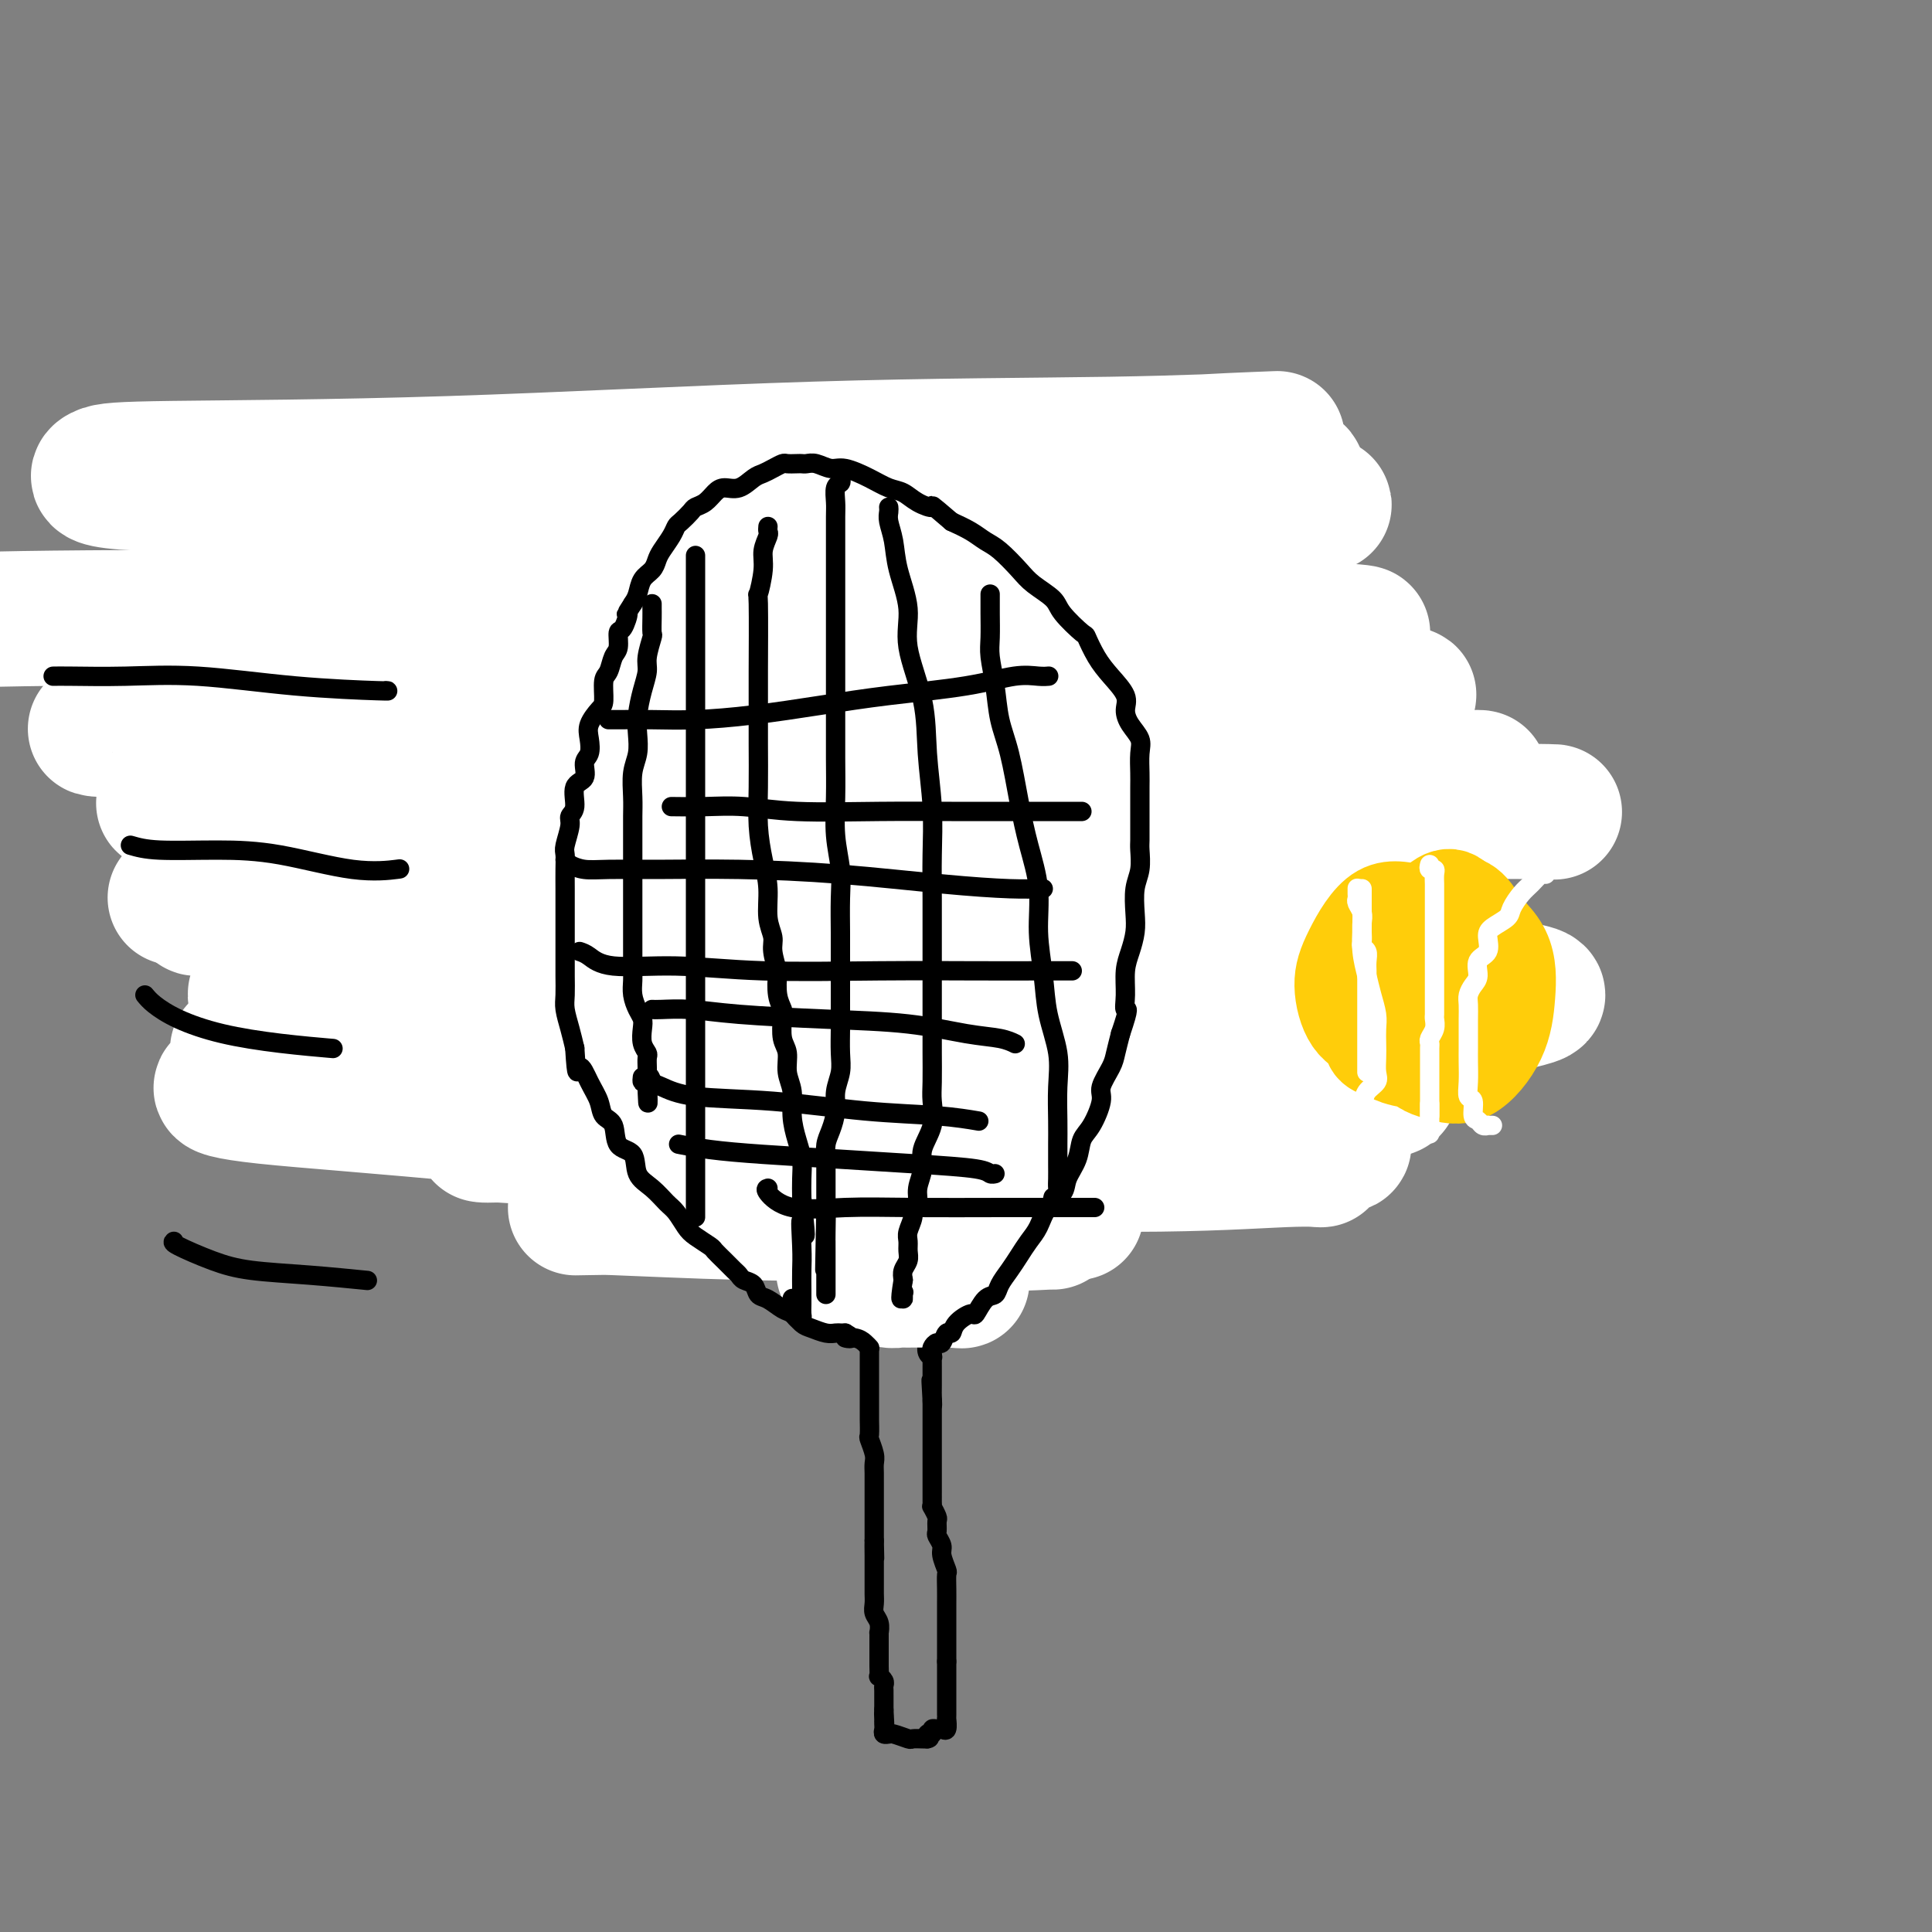 <svg viewBox='0 0 400 400' version='1.1' xmlns='http://www.w3.org/2000/svg' xmlns:xlink='http://www.w3.org/1999/xlink'><rect x="0" y="0" width="400" height="400" fill="#808080" stroke="none"/><g fill='none' stroke='#000000' stroke-width='4' stroke-linecap='round' stroke-linejoin='round'><path d='M180,276c-0.000,0.366 -0.000,0.732 0,1c0.000,0.268 0.000,0.438 0,1c-0.000,0.562 -0.000,1.515 0,2c0.000,0.485 0.000,0.500 0,1c-0.000,0.500 -0.000,1.483 0,2c0.000,0.517 0.000,0.566 0,1c-0.000,0.434 -0.000,1.252 0,2c0.000,0.748 0.000,1.427 0,2c-0.000,0.573 -0.001,1.041 0,2c0.001,0.959 0.004,2.410 0,3c-0.004,0.590 -0.015,0.318 0,1c0.015,0.682 0.057,2.318 0,3c-0.057,0.682 -0.211,0.411 0,1c0.211,0.589 0.789,2.040 1,3c0.211,0.960 0.057,1.430 0,2c-0.057,0.570 -0.015,1.241 0,2c0.015,0.759 0.004,1.608 0,2c-0.004,0.392 -0.001,0.329 0,1c0.001,0.671 0.000,2.077 0,3c-0.000,0.923 -0.000,1.363 0,2c0.000,0.637 0.000,1.470 0,2c-0.000,0.530 -0.000,0.758 0,1c0.000,0.242 0.000,0.498 0,1c-0.000,0.502 -0.000,1.251 0,2'/><path d='M181,319c0.155,6.786 0.041,2.251 0,1c-0.041,-1.251 -0.011,0.781 0,2c0.011,1.219 0.003,1.625 0,2c-0.003,0.375 -0.001,0.719 0,1c0.001,0.281 -0.001,0.498 0,1c0.001,0.502 0.004,1.289 0,2c-0.004,0.711 -0.015,1.347 0,2c0.015,0.653 0.057,1.322 0,2c-0.057,0.678 -0.211,1.364 0,2c0.211,0.636 0.789,1.221 1,2c0.211,0.779 0.057,1.753 0,2c-0.057,0.247 -0.015,-0.232 0,0c0.015,0.232 0.004,1.174 0,2c-0.004,0.826 -0.001,1.535 0,2c0.001,0.465 -0.001,0.684 0,1c0.001,0.316 0.004,0.729 0,1c-0.004,0.271 -0.015,0.401 0,1c0.015,0.599 0.057,1.666 0,2c-0.057,0.334 -0.211,-0.064 0,0c0.211,0.064 0.789,0.591 1,1c0.211,0.409 0.057,0.701 0,1c-0.057,0.299 -0.015,0.605 0,1c0.015,0.395 0.004,0.879 0,1c-0.004,0.121 -0.001,-0.122 0,0c0.001,0.122 0.000,0.610 0,1c-0.000,0.390 -0.000,0.683 0,1c0.000,0.317 0.000,0.659 0,1'/><path d='M183,354c0.309,5.577 0.083,2.019 0,1c-0.083,-1.019 -0.023,0.501 0,1c0.023,0.499 0.010,-0.024 0,0c-0.010,0.024 -0.017,0.595 0,1c0.017,0.405 0.058,0.643 0,1c-0.058,0.357 -0.215,0.831 0,1c0.215,0.169 0.802,0.031 1,0c0.198,-0.031 0.007,0.044 0,0c-0.007,-0.044 0.169,-0.208 1,0c0.831,0.208 2.315,0.788 3,1c0.685,0.212 0.569,0.057 1,0c0.431,-0.057 1.409,-0.016 2,0c0.591,0.016 0.796,0.008 1,0'/><path d='M192,360c1.019,-0.088 0.065,-0.809 0,-1c-0.065,-0.191 0.757,0.147 1,0c0.243,-0.147 -0.092,-0.779 0,-1c0.092,-0.221 0.613,-0.030 1,0c0.387,0.030 0.640,-0.100 1,0c0.360,0.100 0.829,0.431 1,0c0.171,-0.431 0.046,-1.625 0,-2c-0.046,-0.375 -0.012,0.068 0,0c0.012,-0.068 0.003,-0.649 0,-1c-0.003,-0.351 -0.001,-0.474 0,-1c0.001,-0.526 0.000,-1.455 0,-2c-0.000,-0.545 -0.000,-0.704 0,-1c0.000,-0.296 0.000,-0.727 0,-1c-0.000,-0.273 -0.000,-0.388 0,-1c0.000,-0.612 0.000,-1.721 0,-2c-0.000,-0.279 -0.000,0.271 0,0c0.000,-0.271 0.000,-1.363 0,-2c-0.000,-0.637 -0.000,-0.818 0,-1'/><path d='M196,344c-0.000,-2.301 -0.000,-2.053 0,-2c0.000,0.053 0.000,-0.090 0,-1c-0.000,-0.910 -0.000,-2.589 0,-3c0.000,-0.411 0.000,0.446 0,0c-0.000,-0.446 -0.000,-2.193 0,-3c0.000,-0.807 0.001,-0.672 0,-1c-0.001,-0.328 -0.004,-1.117 0,-2c0.004,-0.883 0.016,-1.860 0,-3c-0.016,-1.140 -0.061,-2.442 0,-3c0.061,-0.558 0.227,-0.372 0,-1c-0.227,-0.628 -0.846,-2.070 -1,-3c-0.154,-0.930 0.156,-1.347 0,-2c-0.156,-0.653 -0.778,-1.542 -1,-2c-0.222,-0.458 -0.046,-0.486 0,-1c0.046,-0.514 -0.040,-1.513 0,-2c0.040,-0.487 0.207,-0.462 0,-1c-0.207,-0.538 -0.788,-1.639 -1,-2c-0.212,-0.361 -0.057,0.016 0,0c0.057,-0.016 0.015,-0.427 0,-1c-0.015,-0.573 -0.004,-1.308 0,-2c0.004,-0.692 0.001,-1.341 0,-2c-0.001,-0.659 -0.000,-1.326 0,-2c0.000,-0.674 0.000,-1.354 0,-2c-0.000,-0.646 -0.000,-1.258 0,-2c0.000,-0.742 0.000,-1.612 0,-2c-0.000,-0.388 -0.000,-0.293 0,-1c0.000,-0.707 0.000,-2.217 0,-3c-0.000,-0.783 -0.000,-0.839 0,-1c0.000,-0.161 0.000,-0.428 0,-1c-0.000,-0.572 -0.000,-1.449 0,-2c0.000,-0.551 0.000,-0.775 0,-1'/><path d='M193,290c-0.464,-8.308 -0.124,-2.076 0,0c0.124,2.076 0.033,-0.002 0,-1c-0.033,-0.998 -0.009,-0.915 0,-1c0.009,-0.085 0.002,-0.337 0,-1c-0.002,-0.663 -0.001,-1.737 0,-2c0.001,-0.263 0.001,0.284 0,0c-0.001,-0.284 -0.004,-1.398 0,-2c0.004,-0.602 0.015,-0.690 0,-1c-0.015,-0.310 -0.057,-0.842 0,-1c0.057,-0.158 0.211,0.059 0,0c-0.211,-0.059 -0.789,-0.393 -1,-1c-0.211,-0.607 -0.057,-1.486 0,-2c0.057,-0.514 0.015,-0.664 0,-1c-0.015,-0.336 -0.004,-0.860 0,-1c0.004,-0.140 0.001,0.103 0,0c-0.001,-0.103 -0.001,-0.551 0,-1'/><path d='M192,275c0.068,-2.486 0.739,-1.202 1,-1c0.261,0.202 0.111,-0.678 0,-1c-0.111,-0.322 -0.183,-0.086 0,0c0.183,0.086 0.623,0.023 1,0c0.377,-0.023 0.692,-0.005 1,0c0.308,0.005 0.607,-0.002 1,0c0.393,0.002 0.878,0.014 1,0c0.122,-0.014 -0.120,-0.054 0,0c0.120,0.054 0.603,0.203 1,0c0.397,-0.203 0.708,-0.758 1,-1c0.292,-0.242 0.565,-0.169 1,-1c0.435,-0.831 1.033,-2.564 2,-3c0.967,-0.436 2.305,0.427 3,0c0.695,-0.427 0.748,-2.144 1,-3c0.252,-0.856 0.703,-0.851 1,-1c0.297,-0.149 0.440,-0.452 1,-1c0.560,-0.548 1.535,-1.340 2,-2c0.465,-0.660 0.418,-1.189 1,-2c0.582,-0.811 1.791,-1.906 3,-3'/><path d='M214,256c1.754,-2.376 1.640,-2.317 2,-3c0.360,-0.683 1.195,-2.107 2,-3c0.805,-0.893 1.580,-1.253 2,-2c0.420,-0.747 0.483,-1.880 1,-3c0.517,-1.120 1.486,-2.228 2,-3c0.514,-0.772 0.574,-1.207 1,-2c0.426,-0.793 1.218,-1.945 2,-3c0.782,-1.055 1.553,-2.015 2,-3c0.447,-0.985 0.572,-1.995 1,-3c0.428,-1.005 1.161,-2.005 2,-3c0.839,-0.995 1.783,-1.984 2,-3c0.217,-1.016 -0.293,-2.060 0,-3c0.293,-0.940 1.388,-1.778 2,-3c0.612,-1.222 0.741,-2.829 1,-4c0.259,-1.171 0.646,-1.905 1,-3c0.354,-1.095 0.673,-2.551 1,-4c0.327,-1.449 0.661,-2.891 1,-4c0.339,-1.109 0.683,-1.886 1,-3c0.317,-1.114 0.606,-2.567 1,-4c0.394,-1.433 0.894,-2.848 1,-4c0.106,-1.152 -0.183,-2.041 0,-3c0.183,-0.959 0.837,-1.989 1,-3c0.163,-1.011 -0.167,-2.004 0,-3c0.167,-0.996 0.829,-1.995 1,-3c0.171,-1.005 -0.150,-2.015 0,-3c0.150,-0.985 0.772,-1.943 1,-3c0.228,-1.057 0.061,-2.211 0,-3c-0.061,-0.789 -0.016,-1.211 0,-2c0.016,-0.789 0.004,-1.943 0,-3c-0.004,-1.057 -0.001,-2.016 0,-3c0.001,-0.984 0.001,-1.992 0,-3'/><path d='M245,161c1.308,-9.569 -0.422,-4.493 -1,-3c-0.578,1.493 -0.003,-0.599 0,-2c0.003,-1.401 -0.567,-2.112 -1,-3c-0.433,-0.888 -0.731,-1.954 -1,-3c-0.269,-1.046 -0.510,-2.074 -1,-3c-0.490,-0.926 -1.230,-1.750 -2,-3c-0.770,-1.250 -1.571,-2.925 -2,-4c-0.429,-1.075 -0.485,-1.551 -1,-2c-0.515,-0.449 -1.489,-0.872 -2,-2c-0.511,-1.128 -0.560,-2.963 -1,-4c-0.440,-1.037 -1.271,-1.277 -2,-2c-0.729,-0.723 -1.355,-1.929 -2,-3c-0.645,-1.071 -1.309,-2.006 -2,-3c-0.691,-0.994 -1.409,-2.046 -2,-3c-0.591,-0.954 -1.053,-1.809 -2,-3c-0.947,-1.191 -2.377,-2.716 -3,-4c-0.623,-1.284 -0.439,-2.325 -1,-3c-0.561,-0.675 -1.868,-0.985 -3,-2c-1.132,-1.015 -2.088,-2.737 -3,-4c-0.912,-1.263 -1.780,-2.067 -3,-3c-1.220,-0.933 -2.792,-1.994 -4,-3c-1.208,-1.006 -2.052,-1.957 -3,-3c-0.948,-1.043 -2.000,-2.178 -3,-3c-1.000,-0.822 -1.947,-1.330 -3,-2c-1.053,-0.670 -2.211,-1.500 -3,-2c-0.789,-0.500 -1.210,-0.670 -2,-1c-0.790,-0.330 -1.949,-0.820 -3,-1c-1.051,-0.180 -1.993,-0.048 -3,0c-1.007,0.048 -2.079,0.013 -3,0c-0.921,-0.013 -1.692,-0.004 -3,0c-1.308,0.004 -3.154,0.002 -5,0'/><path d='M175,87c-3.492,-0.309 -2.721,-0.083 -3,0c-0.279,0.083 -1.607,0.022 -3,0c-1.393,-0.022 -2.849,-0.006 -4,0c-1.151,0.006 -1.996,0.002 -3,0c-1.004,-0.002 -2.168,-0.000 -3,0c-0.832,0.000 -1.332,0.000 -2,0c-0.668,-0.000 -1.502,-0.001 -2,0c-0.498,0.001 -0.658,0.003 -1,0c-0.342,-0.003 -0.864,-0.012 -1,0c-0.136,0.012 0.114,0.043 0,0c-0.114,-0.043 -0.594,-0.162 -1,0c-0.406,0.162 -0.739,0.603 -1,1c-0.261,0.397 -0.451,0.750 -1,1c-0.549,0.250 -1.458,0.396 -2,1c-0.542,0.604 -0.719,1.667 -1,2c-0.281,0.333 -0.667,-0.064 -1,0c-0.333,0.064 -0.614,0.590 -1,1c-0.386,0.410 -0.877,0.705 -1,1c-0.123,0.295 0.122,0.588 0,1c-0.122,0.412 -0.611,0.941 -1,1c-0.389,0.059 -0.678,-0.353 -1,0c-0.322,0.353 -0.678,1.471 -1,2c-0.322,0.529 -0.611,0.469 -1,1c-0.389,0.531 -0.878,1.651 -1,2c-0.122,0.349 0.122,-0.075 0,0c-0.122,0.075 -0.610,0.649 -1,1c-0.390,0.351 -0.682,0.479 -1,1c-0.318,0.521 -0.662,1.435 -1,2c-0.338,0.565 -0.669,0.783 -1,1'/><path d='M135,106c-2.520,3.372 -0.321,2.303 0,2c0.321,-0.303 -1.237,0.161 -2,1c-0.763,0.839 -0.730,2.055 -1,3c-0.270,0.945 -0.842,1.619 -1,2c-0.158,0.381 0.098,0.468 0,1c-0.098,0.532 -0.548,1.509 -1,2c-0.452,0.491 -0.905,0.495 -1,1c-0.095,0.505 0.167,1.511 0,2c-0.167,0.489 -0.763,0.459 -1,1c-0.237,0.541 -0.115,1.651 0,2c0.115,0.349 0.223,-0.065 0,0c-0.223,0.065 -0.778,0.608 -1,1c-0.222,0.392 -0.112,0.633 0,1c0.112,0.367 0.226,0.860 0,1c-0.226,0.140 -0.792,-0.072 -1,0c-0.208,0.072 -0.060,0.428 0,1c0.060,0.572 0.030,1.361 0,2c-0.030,0.639 -0.061,1.130 0,2c0.061,0.870 0.212,2.120 0,3c-0.212,0.880 -0.789,1.392 -1,2c-0.211,0.608 -0.057,1.314 0,2c0.057,0.686 0.015,1.352 0,2c-0.015,0.648 -0.004,1.278 0,2c0.004,0.722 0.001,1.537 0,2c-0.001,0.463 -0.000,0.574 0,1c0.000,0.426 0.000,1.165 0,2c-0.000,0.835 -0.000,1.765 0,2c0.000,0.235 0.000,-0.226 0,0c-0.000,0.226 -0.000,1.138 0,2c0.000,0.862 0.000,1.675 0,2c-0.000,0.325 -0.000,0.163 0,0'/><path d='M125,153c-0.159,4.371 -0.057,2.299 0,2c0.057,-0.299 0.068,1.175 0,2c-0.068,0.825 -0.215,1.000 0,1c0.215,0.000 0.794,-0.174 1,0c0.206,0.174 0.040,0.697 0,1c-0.040,0.303 0.044,0.386 0,1c-0.044,0.614 -0.218,1.759 0,2c0.218,0.241 0.827,-0.423 1,0c0.173,0.423 -0.090,1.933 0,3c0.090,1.067 0.532,1.689 1,2c0.468,0.311 0.962,0.309 1,1c0.038,0.691 -0.379,2.076 0,3c0.379,0.924 1.555,1.389 2,2c0.445,0.611 0.161,1.370 0,2c-0.161,0.630 -0.197,1.131 0,2c0.197,0.869 0.627,2.105 1,3c0.373,0.895 0.688,1.447 1,2c0.312,0.553 0.622,1.105 1,2c0.378,0.895 0.823,2.131 1,3c0.177,0.869 0.085,1.369 0,2c-0.085,0.631 -0.163,1.393 0,2c0.163,0.607 0.569,1.058 1,2c0.431,0.942 0.889,2.375 1,3c0.111,0.625 -0.125,0.443 0,1c0.125,0.557 0.610,1.852 1,3c0.390,1.148 0.686,2.148 1,3c0.314,0.852 0.648,1.554 1,3c0.352,1.446 0.723,3.635 1,5c0.277,1.365 0.459,1.906 1,3c0.541,1.094 1.440,2.741 2,4c0.560,1.259 0.780,2.129 1,3'/><path d='M145,221c3.200,11.042 1.201,4.646 1,3c-0.201,-1.646 1.396,1.458 2,3c0.604,1.542 0.213,1.523 0,2c-0.213,0.477 -0.250,1.450 0,2c0.250,0.550 0.788,0.676 1,1c0.212,0.324 0.099,0.845 0,1c-0.099,0.155 -0.182,-0.058 0,0c0.182,0.058 0.630,0.386 1,1c0.370,0.614 0.661,1.514 1,2c0.339,0.486 0.725,0.557 1,1c0.275,0.443 0.440,1.259 1,2c0.560,0.741 1.516,1.406 2,2c0.484,0.594 0.497,1.118 1,2c0.503,0.882 1.496,2.124 2,3c0.504,0.876 0.517,1.386 1,2c0.483,0.614 1.435,1.330 2,2c0.565,0.670 0.744,1.293 1,2c0.256,0.707 0.589,1.499 1,2c0.411,0.501 0.898,0.713 1,1c0.102,0.287 -0.182,0.650 0,1c0.182,0.350 0.832,0.688 1,1c0.168,0.312 -0.144,0.600 0,1c0.144,0.400 0.746,0.913 1,1c0.254,0.087 0.162,-0.253 0,0c-0.162,0.253 -0.395,1.100 0,2c0.395,0.900 1.416,1.852 2,2c0.584,0.148 0.731,-0.507 1,0c0.269,0.507 0.660,2.177 1,3c0.340,0.823 0.630,0.798 1,1c0.370,0.202 0.820,0.629 1,1c0.180,0.371 0.090,0.685 0,1'/><path d='M172,269c4.359,7.608 1.756,2.630 1,1c-0.756,-1.630 0.333,0.090 1,1c0.667,0.910 0.911,1.012 1,1c0.089,-0.012 0.024,-0.136 0,0c-0.024,0.136 -0.006,0.534 0,1c0.006,0.466 0.002,1.001 0,1c-0.002,-0.001 -0.000,-0.536 0,-1c0.000,-0.464 0.000,-0.856 0,-1c-0.000,-0.144 -0.000,-0.041 0,0c0.000,0.041 0.000,0.021 0,0'/></g>
<g fill='none' stroke='#FFFFFF' stroke-width='28' stroke-linecap='round' stroke-linejoin='round'><path d='M148,109c-0.067,0.289 -0.133,0.579 0,1c0.133,0.421 0.467,0.974 -1,2c-1.467,1.026 -4.735,2.524 -11,4c-6.265,1.476 -15.526,2.929 -25,4c-9.474,1.071 -19.159,1.760 -28,2c-8.841,0.240 -16.838,0.031 -21,0c-4.162,-0.031 -4.490,0.115 -4,0c0.490,-0.115 1.796,-0.493 8,-2c6.204,-1.507 17.304,-4.145 35,-7c17.696,-2.855 41.989,-5.928 64,-8c22.011,-2.072 41.742,-3.145 59,-4c17.258,-0.855 32.044,-1.493 39,-2c6.956,-0.507 6.082,-0.882 5,-1c-1.082,-0.118 -2.371,0.021 -10,1c-7.629,0.979 -21.598,2.797 -40,4c-18.402,1.203 -41.237,1.791 -60,2c-18.763,0.209 -33.453,0.039 -45,0c-11.547,-0.039 -19.950,0.053 -24,0c-4.050,-0.053 -3.748,-0.252 0,-1c3.748,-0.748 10.942,-2.044 24,-3c13.058,-0.956 31.981,-1.573 53,-3c21.019,-1.427 44.136,-3.663 61,-5c16.864,-1.337 27.477,-1.773 33,-2c5.523,-0.227 5.957,-0.243 1,0c-4.957,0.243 -15.303,0.746 -31,1c-15.697,0.254 -36.744,0.257 -61,1c-24.256,0.743 -51.721,2.224 -76,3c-24.279,0.776 -45.374,0.847 -57,1c-11.626,0.153 -13.784,0.387 -15,1c-1.216,0.613 -1.490,1.604 8,2c9.490,0.396 28.745,0.198 48,0'/><path d='M77,100c21.599,0.296 47.597,0.038 76,0c28.403,-0.038 59.212,0.146 80,1c20.788,0.854 31.555,2.377 37,3c5.445,0.623 5.568,0.344 0,1c-5.568,0.656 -16.826,2.245 -33,4c-16.174,1.755 -37.262,3.676 -61,6c-23.738,2.324 -50.126,5.053 -71,7c-20.874,1.947 -36.234,3.113 -45,4c-8.766,0.887 -10.937,1.495 -10,2c0.937,0.505 4.982,0.907 18,1c13.018,0.093 35.008,-0.122 60,0c24.992,0.122 52.988,0.580 78,1c25.012,0.420 47.042,0.803 60,1c12.958,0.197 16.844,0.210 16,0c-0.844,-0.210 -6.417,-0.642 -22,-1c-15.583,-0.358 -41.177,-0.642 -72,-1c-30.823,-0.358 -66.875,-0.789 -99,-1c-32.125,-0.211 -60.321,-0.203 -78,0c-17.679,0.203 -24.839,0.602 -32,1'/><path d='M38,133c-7.699,-0.241 -15.399,-0.481 0,0c15.399,0.481 53.895,1.684 89,3c35.105,1.316 66.817,2.744 94,4c27.183,1.256 49.836,2.341 61,3c11.164,0.659 10.838,0.894 8,1c-2.838,0.106 -8.189,0.084 -24,0c-15.811,-0.084 -42.083,-0.230 -69,0c-26.917,0.230 -54.480,0.835 -80,1c-25.520,0.165 -48.997,-0.109 -63,0c-14.003,0.109 -18.530,0.602 -20,1c-1.470,0.398 0.119,0.703 9,1c8.881,0.297 25.054,0.587 48,1c22.946,0.413 52.664,0.948 78,1c25.336,0.052 46.288,-0.378 61,0c14.712,0.378 23.183,1.565 27,2c3.817,0.435 2.978,0.117 -6,0c-8.978,-0.117 -26.097,-0.033 -50,0c-23.903,0.033 -54.592,0.016 -83,0c-28.408,-0.016 -54.537,-0.032 -71,0c-16.463,0.032 -23.260,0.112 -26,0c-2.740,-0.112 -1.423,-0.414 8,0c9.423,0.414 26.950,1.546 50,2c23.050,0.454 51.622,0.231 82,1c30.378,0.769 62.563,2.532 87,4c24.437,1.468 41.126,2.643 50,3c8.874,0.357 9.934,-0.104 7,0c-2.934,0.104 -9.862,0.774 -25,1c-15.138,0.226 -38.487,0.008 -67,0c-28.513,-0.008 -62.189,0.194 -91,0c-28.811,-0.194 -52.757,-0.783 -67,-1c-14.243,-0.217 -18.784,-0.062 -18,0c0.784,0.062 6.892,0.031 13,0'/><path d='M50,161c10.762,-0.004 31.166,-0.015 58,0c26.834,0.015 60.097,0.057 90,1c29.903,0.943 56.446,2.788 77,4c20.554,1.212 35.120,1.790 42,2c6.880,0.210 6.075,0.053 0,0c-6.075,-0.053 -17.421,-0.003 -39,0c-21.579,0.003 -53.390,-0.041 -86,0c-32.610,0.041 -66.020,0.168 -92,0c-25.980,-0.168 -44.531,-0.630 -55,-1c-10.469,-0.370 -12.857,-0.649 -10,-1c2.857,-0.351 10.958,-0.774 26,-1c15.042,-0.226 37.026,-0.255 63,0c25.974,0.255 55.940,0.793 81,2c25.060,1.207 45.214,3.083 56,4c10.786,0.917 12.205,0.876 12,1c-0.205,0.124 -2.033,0.414 -13,1c-10.967,0.586 -31.073,1.469 -52,2c-20.927,0.531 -42.676,0.712 -62,1c-19.324,0.288 -36.221,0.685 -46,1c-9.779,0.315 -12.438,0.550 -12,1c0.438,0.450 3.973,1.115 15,2c11.027,0.885 29.547,1.991 50,3c20.453,1.009 42.839,1.922 62,3c19.161,1.078 35.098,2.322 44,3c8.902,0.678 10.771,0.791 11,1c0.229,0.209 -1.181,0.515 -11,1c-9.819,0.485 -28.048,1.149 -51,1c-22.952,-0.149 -50.626,-1.112 -77,-2c-26.374,-0.888 -51.447,-1.701 -67,-2c-15.553,-0.299 -21.587,-0.086 -23,0c-1.413,0.086 1.793,0.043 5,0'/><path d='M46,188c7.350,0.130 23.226,0.455 45,1c21.774,0.545 49.445,1.309 77,2c27.555,0.691 54.994,1.309 77,2c22.006,0.691 38.581,1.455 47,2c8.419,0.545 8.684,0.873 7,1c-1.684,0.127 -5.318,0.055 -17,0c-11.682,-0.055 -31.414,-0.092 -57,-1c-25.586,-0.908 -57.028,-2.687 -85,-4c-27.972,-1.313 -52.474,-2.159 -70,-3c-17.526,-0.841 -28.076,-1.677 -32,-2c-3.924,-0.323 -1.221,-0.133 7,0c8.221,0.133 21.959,0.207 46,1c24.041,0.793 58.385,2.303 89,4c30.615,1.697 57.502,3.580 80,6c22.498,2.420 40.608,5.377 50,7c9.392,1.623 10.068,1.913 6,3c-4.068,1.087 -12.878,2.973 -32,4c-19.122,1.027 -48.556,1.195 -78,1c-29.444,-0.195 -58.898,-0.755 -84,-2c-25.102,-1.245 -45.852,-3.176 -57,-4c-11.148,-0.824 -12.694,-0.542 -12,0c0.694,0.542 3.629,1.343 15,2c11.371,0.657 31.179,1.170 56,3c24.821,1.830 54.655,4.978 80,7c25.345,2.022 46.203,2.917 60,4c13.797,1.083 20.535,2.354 23,3c2.465,0.646 0.658,0.668 -7,1c-7.658,0.332 -21.166,0.976 -43,1c-21.834,0.024 -51.994,-0.570 -80,-2c-28.006,-1.430 -53.859,-3.694 -70,-5c-16.141,-1.306 -22.571,-1.653 -29,-2'/><path d='M58,218c-16.126,-1.147 -6.941,-0.516 2,0c8.941,0.516 17.638,0.916 35,2c17.362,1.084 43.390,2.852 69,5c25.610,2.148 50.801,4.675 70,7c19.199,2.325 32.404,4.446 39,5c6.596,0.554 6.583,-0.460 2,0c-4.583,0.460 -13.734,2.393 -31,3c-17.266,0.607 -42.645,-0.112 -69,-2c-26.355,-1.888 -53.686,-4.946 -75,-7c-21.314,-2.054 -36.610,-3.105 -45,-4c-8.390,-0.895 -9.874,-1.636 -9,-2c0.874,-0.364 4.104,-0.353 15,0c10.896,0.353 29.457,1.046 52,2c22.543,0.954 49.068,2.169 73,4c23.932,1.831 45.272,4.279 60,6c14.728,1.721 22.845,2.715 26,3c3.155,0.285 1.346,-0.138 -4,0c-5.346,0.138 -14.231,0.836 -28,1c-13.769,0.164 -32.422,-0.206 -52,-1c-19.578,-0.794 -40.082,-2.012 -55,-3c-14.918,-0.988 -24.251,-1.747 -29,-2c-4.749,-0.253 -4.913,-0.001 -3,0c1.913,0.001 5.904,-0.249 16,0c10.096,0.249 26.296,0.998 40,2c13.704,1.002 24.913,2.256 31,3c6.087,0.744 7.053,0.976 7,1c-0.053,0.024 -1.125,-0.162 -7,0c-5.875,0.162 -16.554,0.672 -26,1c-9.446,0.328 -17.658,0.473 -22,1c-4.342,0.527 -4.812,1.436 -5,2c-0.188,0.564 -0.094,0.782 0,1'/><path d='M135,246c0.648,0.796 4.767,1.286 9,2c4.233,0.714 8.581,1.654 12,2c3.419,0.346 5.908,0.099 7,0c1.092,-0.099 0.785,-0.051 1,0c0.215,0.051 0.951,0.105 1,0c0.049,-0.105 -0.588,-0.368 2,0c2.588,0.368 8.400,1.366 15,2c6.600,0.634 13.986,0.905 20,1c6.014,0.095 10.654,0.016 13,0c2.346,-0.016 2.397,0.031 3,0c0.603,-0.031 1.760,-0.142 -1,0c-2.760,0.142 -9.435,0.535 -17,0c-7.565,-0.535 -16.020,-2.000 -25,-3c-8.980,-1.000 -18.484,-1.537 -25,-2c-6.516,-0.463 -10.045,-0.853 -12,-1c-1.955,-0.147 -2.336,-0.051 -1,0c1.336,0.051 4.388,0.056 10,0c5.612,-0.056 13.785,-0.174 23,0c9.215,0.174 19.473,0.638 27,1c7.527,0.362 12.322,0.620 15,1c2.678,0.380 3.237,0.883 3,1c-0.237,0.117 -1.270,-0.151 -6,0c-4.730,0.151 -13.157,0.720 -23,1c-9.843,0.280 -21.101,0.270 -32,0c-10.899,-0.270 -21.440,-0.801 -27,-1c-5.560,-0.199 -6.138,-0.067 -7,0c-0.862,0.067 -2.007,0.071 2,0c4.007,-0.071 13.167,-0.215 24,0c10.833,0.215 23.340,0.789 34,1c10.660,0.211 19.474,0.060 25,0c5.526,-0.060 7.763,-0.030 10,0'/><path d='M215,251c14.940,0.125 4.788,-0.061 0,0c-4.788,0.061 -4.214,0.370 -6,1c-1.786,0.630 -5.932,1.579 -9,2c-3.068,0.421 -5.059,0.312 -6,1c-0.941,0.688 -0.831,2.173 -1,3c-0.169,0.827 -0.618,0.996 -1,1c-0.382,0.004 -0.697,-0.158 -1,0c-0.303,0.158 -0.594,0.635 -1,1c-0.406,0.365 -0.927,0.619 -2,1c-1.073,0.381 -2.698,0.891 -4,1c-1.302,0.109 -2.281,-0.182 -4,0c-1.719,0.182 -4.178,0.837 -5,1c-0.822,0.163 -0.007,-0.167 1,0c1.007,0.167 2.206,0.829 3,1c0.794,0.171 1.184,-0.150 2,0c0.816,0.150 2.058,0.772 3,1c0.942,0.228 1.584,0.061 2,0c0.416,-0.061 0.605,-0.016 1,0c0.395,0.016 0.996,0.004 2,0c1.004,-0.004 2.413,-0.001 3,0c0.587,0.001 0.353,0.000 1,0c0.647,-0.000 2.174,-0.000 3,0c0.826,0.000 0.950,0.000 1,0c0.050,-0.000 0.025,-0.000 0,0'/><path d='M197,265c3.644,0.311 1.756,0.089 1,0c-0.756,-0.089 -0.378,-0.044 0,0'/></g>
<g fill='none' stroke='#000000' stroke-width='4' stroke-linecap='round' stroke-linejoin='round'><path d='M193,281c-0.006,0.092 -0.013,0.185 0,0c0.013,-0.185 0.045,-0.646 0,-1c-0.045,-0.354 -0.166,-0.601 0,-1c0.166,-0.399 0.620,-0.949 1,-1c0.380,-0.051 0.687,0.399 1,0c0.313,-0.399 0.632,-1.645 1,-2c0.368,-0.355 0.784,0.181 1,0c0.216,-0.181 0.233,-1.081 1,-2c0.767,-0.919 2.285,-1.859 3,-2c0.715,-0.141 0.628,0.517 1,0c0.372,-0.517 1.202,-2.210 2,-3c0.798,-0.790 1.565,-0.676 2,-1c0.435,-0.324 0.540,-1.086 1,-2c0.460,-0.914 1.277,-1.981 2,-3c0.723,-1.019 1.353,-1.991 2,-3c0.647,-1.009 1.310,-2.054 2,-3c0.690,-0.946 1.407,-1.792 2,-3c0.593,-1.208 1.061,-2.778 2,-4c0.939,-1.222 2.348,-2.096 3,-3c0.652,-0.904 0.547,-1.839 1,-3c0.453,-1.161 1.465,-2.550 2,-4c0.535,-1.450 0.595,-2.962 1,-4c0.405,-1.038 1.155,-1.603 2,-3c0.845,-1.397 1.784,-3.626 2,-5c0.216,-1.374 -0.293,-1.894 0,-3c0.293,-1.106 1.387,-2.798 2,-4c0.613,-1.202 0.747,-1.915 1,-3c0.253,-1.085 0.627,-2.543 1,-4'/><path d='M232,214c2.080,-6.123 1.279,-4.931 1,-5c-0.279,-0.069 -0.036,-1.399 0,-3c0.036,-1.601 -0.135,-3.474 0,-5c0.135,-1.526 0.576,-2.704 1,-4c0.424,-1.296 0.832,-2.711 1,-4c0.168,-1.289 0.098,-2.452 0,-4c-0.098,-1.548 -0.222,-3.481 0,-5c0.222,-1.519 0.792,-2.625 1,-4c0.208,-1.375 0.056,-3.019 0,-4c-0.056,-0.981 -0.015,-1.300 0,-2c0.015,-0.700 0.004,-1.780 0,-3c-0.004,-1.220 0.001,-2.581 0,-4c-0.001,-1.419 -0.007,-2.897 0,-4c0.007,-1.103 0.026,-1.832 0,-3c-0.026,-1.168 -0.096,-2.776 0,-4c0.096,-1.224 0.357,-2.063 0,-3c-0.357,-0.937 -1.331,-1.971 -2,-3c-0.669,-1.029 -1.034,-2.052 -1,-3c0.034,-0.948 0.468,-1.820 0,-3c-0.468,-1.180 -1.838,-2.669 -3,-4c-1.162,-1.331 -2.115,-2.505 -3,-4c-0.885,-1.495 -1.700,-3.310 -2,-4c-0.300,-0.690 -0.085,-0.256 -1,-1c-0.915,-0.744 -2.962,-2.668 -4,-4c-1.038,-1.332 -1.068,-2.072 -2,-3c-0.932,-0.928 -2.766,-2.044 -4,-3c-1.234,-0.956 -1.869,-1.751 -3,-3c-1.131,-1.249 -2.757,-2.953 -4,-4c-1.243,-1.047 -2.104,-1.436 -3,-2c-0.896,-0.564 -1.827,-1.304 -3,-2c-1.173,-0.696 -2.586,-1.348 -4,-2'/><path d='M197,108c-5.095,-4.361 -3.831,-3.265 -4,-3c-0.169,0.265 -1.771,-0.301 -3,-1c-1.229,-0.699 -2.086,-1.531 -3,-2c-0.914,-0.469 -1.887,-0.574 -3,-1c-1.113,-0.426 -2.368,-1.172 -4,-2c-1.632,-0.828 -3.642,-1.739 -5,-2c-1.358,-0.261 -2.065,0.126 -3,0c-0.935,-0.126 -2.100,-0.766 -3,-1c-0.900,-0.234 -1.536,-0.064 -2,0c-0.464,0.064 -0.757,0.020 -1,0c-0.243,-0.020 -0.435,-0.016 -1,0c-0.565,0.016 -1.501,0.045 -2,0c-0.499,-0.045 -0.559,-0.162 -1,0c-0.441,0.162 -1.263,0.603 -2,1c-0.737,0.397 -1.391,0.749 -2,1c-0.609,0.251 -1.174,0.400 -2,1c-0.826,0.600 -1.913,1.653 -3,2c-1.087,0.347 -2.174,-0.010 -3,0c-0.826,0.010 -1.391,0.388 -2,1c-0.609,0.612 -1.263,1.459 -2,2c-0.737,0.541 -1.559,0.777 -2,1c-0.441,0.223 -0.503,0.434 -1,1c-0.497,0.566 -1.429,1.488 -2,2c-0.571,0.512 -0.782,0.613 -1,1c-0.218,0.387 -0.443,1.061 -1,2c-0.557,0.939 -1.444,2.142 -2,3c-0.556,0.858 -0.779,1.371 -1,2c-0.221,0.629 -0.441,1.375 -1,2c-0.559,0.625 -1.458,1.130 -2,2c-0.542,0.870 -0.726,2.106 -1,3c-0.274,0.894 -0.637,1.447 -1,2'/><path d='M131,125c-2.039,3.215 -1.138,1.752 -1,2c0.138,0.248 -0.488,2.206 -1,3c-0.512,0.794 -0.912,0.423 -1,1c-0.088,0.577 0.135,2.102 0,3c-0.135,0.898 -0.626,1.170 -1,2c-0.374,0.830 -0.629,2.217 -1,3c-0.371,0.783 -0.856,0.961 -1,2c-0.144,1.039 0.054,2.940 0,4c-0.054,1.060 -0.358,1.280 -1,2c-0.642,0.720 -1.620,1.940 -2,3c-0.380,1.060 -0.162,1.958 0,3c0.162,1.042 0.269,2.226 0,3c-0.269,0.774 -0.913,1.138 -1,2c-0.087,0.862 0.384,2.221 0,3c-0.384,0.779 -1.623,0.979 -2,2c-0.377,1.021 0.109,2.864 0,4c-0.109,1.136 -0.814,1.566 -1,2c-0.186,0.434 0.146,0.872 0,2c-0.146,1.128 -0.771,2.947 -1,4c-0.229,1.053 -0.061,1.339 0,2c0.061,0.661 0.016,1.698 0,3c-0.016,1.302 -0.004,2.869 0,4c0.004,1.131 0.001,1.828 0,3c-0.001,1.172 -0.000,2.821 0,4c0.000,1.179 -0.001,1.890 0,3c0.001,1.110 0.003,2.621 0,4c-0.003,1.379 -0.012,2.626 0,4c0.012,1.374 0.044,2.873 0,4c-0.044,1.127 -0.166,1.880 0,3c0.166,1.120 0.619,2.606 1,4c0.381,1.394 0.691,2.697 1,4'/><path d='M119,217c0.445,7.274 0.557,4.461 1,4c0.443,-0.461 1.216,1.432 2,3c0.784,1.568 1.580,2.813 2,4c0.420,1.187 0.464,2.317 1,3c0.536,0.683 1.564,0.920 2,2c0.436,1.080 0.281,3.003 1,4c0.719,0.997 2.314,1.067 3,2c0.686,0.933 0.463,2.729 1,4c0.537,1.271 1.833,2.017 3,3c1.167,0.983 2.204,2.204 3,3c0.796,0.796 1.350,1.168 2,2c0.650,0.832 1.395,2.123 2,3c0.605,0.877 1.069,1.338 2,2c0.931,0.662 2.330,1.525 3,2c0.670,0.475 0.612,0.561 1,1c0.388,0.439 1.221,1.230 2,2c0.779,0.770 1.504,1.520 2,2c0.496,0.480 0.765,0.691 1,1c0.235,0.309 0.437,0.717 1,1c0.563,0.283 1.488,0.442 2,1c0.512,0.558 0.613,1.515 1,2c0.387,0.485 1.061,0.497 2,1c0.939,0.503 2.142,1.498 3,2c0.858,0.502 1.371,0.513 2,1c0.629,0.487 1.373,1.451 2,2c0.627,0.549 1.138,0.683 2,1c0.862,0.317 2.076,0.817 3,1c0.924,0.183 1.556,0.049 2,0c0.444,-0.049 0.698,-0.014 1,0c0.302,0.014 0.651,0.007 1,0'/><path d='M175,276c2.691,1.476 0.420,1.166 0,1c-0.420,-0.166 1.012,-0.188 2,0c0.988,0.188 1.533,0.587 2,1c0.467,0.413 0.857,0.842 1,1c0.143,0.158 0.041,0.045 0,0c-0.041,-0.045 -0.020,-0.023 0,0'/><path d='M135,125c-0.002,0.286 -0.005,0.573 0,1c0.005,0.427 0.016,0.995 0,2c-0.016,1.005 -0.060,2.448 0,3c0.060,0.552 0.223,0.212 0,1c-0.223,0.788 -0.830,2.702 -1,4c-0.170,1.298 0.099,1.978 0,3c-0.099,1.022 -0.566,2.386 -1,4c-0.434,1.614 -0.834,3.478 -1,5c-0.166,1.522 -0.097,2.703 0,4c0.097,1.297 0.222,2.711 0,4c-0.222,1.289 -0.792,2.455 -1,4c-0.208,1.545 -0.056,3.470 0,5c0.056,1.530 0.015,2.664 0,4c-0.015,1.336 -0.004,2.875 0,4c0.004,1.125 0.001,1.836 0,3c-0.001,1.164 -0.000,2.780 0,4c0.000,1.220 0.000,2.044 0,3c-0.000,0.956 -0.000,2.045 0,3c0.000,0.955 0.000,1.778 0,3c-0.000,1.222 -0.001,2.844 0,4c0.001,1.156 0.003,1.846 0,3c-0.003,1.154 -0.011,2.770 0,4c0.011,1.230 0.042,2.072 0,3c-0.042,0.928 -0.156,1.943 0,3c0.156,1.057 0.581,2.157 1,3c0.419,0.843 0.830,1.429 1,2c0.170,0.571 0.098,1.126 0,2c-0.098,0.874 -0.222,2.069 0,3c0.222,0.931 0.792,1.600 1,2c0.208,0.400 0.056,0.531 0,1c-0.056,0.469 -0.016,1.277 0,2c0.016,0.723 0.008,1.362 0,2'/><path d='M134,223c0.404,9.989 -0.088,3.461 0,1c0.088,-2.461 0.754,-0.855 1,0c0.246,0.855 0.070,0.959 0,1c-0.070,0.041 -0.035,0.021 0,0'/><path d='M144,115c0.000,0.293 0.000,0.586 0,1c0.000,0.414 0.000,0.951 0,2c0.000,1.049 0.000,2.612 0,4c0.000,1.388 0.000,2.603 0,5c0.000,2.397 0.000,5.976 0,9c0.000,3.024 0.000,5.494 0,8c0.000,2.506 0.000,5.049 0,8c0.000,2.951 0.000,6.309 0,9c-0.000,2.691 -0.000,4.714 0,7c0.000,2.286 0.000,4.835 0,7c0.000,2.165 -0.000,3.947 0,6c0.000,2.053 0.000,4.376 0,6c0.000,1.624 0.000,2.548 0,4c0.000,1.452 -0.000,3.434 0,5c0.000,1.566 0.000,2.718 0,4c0.000,1.282 0.000,2.694 0,4c0.000,1.306 0.000,2.504 0,4c0.000,1.496 0.000,3.289 0,5c0.000,1.711 0.000,3.341 0,5c0.000,1.659 0.000,3.346 0,5c0.000,1.654 0.000,3.275 0,5c0.000,1.725 0.000,3.554 0,5c0.000,1.446 0.000,2.509 0,4c0.000,1.491 0.000,3.408 0,5c0.000,1.592 0.000,2.857 0,4c0.000,1.143 0.000,2.162 0,3c0.000,0.838 0.000,1.495 0,2c0.000,0.505 0.000,0.859 0,1c0.000,0.141 0.000,0.071 0,0'/><path d='M159,109c-0.033,0.380 -0.065,0.759 0,1c0.065,0.241 0.228,0.343 0,1c-0.228,0.657 -0.846,1.870 -1,3c-0.154,1.130 0.155,2.179 0,4c-0.155,1.821 -0.774,4.416 -1,5c-0.226,0.584 -0.060,-0.843 0,2c0.060,2.843 0.015,9.955 0,14c-0.015,4.045 -0.001,5.021 0,7c0.001,1.979 -0.010,4.961 0,8c0.010,3.039 0.040,6.136 0,9c-0.040,2.864 -0.150,5.495 0,8c0.150,2.505 0.561,4.885 1,7c0.439,2.115 0.906,3.965 1,6c0.094,2.035 -0.185,4.255 0,6c0.185,1.745 0.833,3.016 1,4c0.167,0.984 -0.148,1.682 0,3c0.148,1.318 0.758,3.257 1,4c0.242,0.743 0.116,0.289 0,1c-0.116,0.711 -0.223,2.587 0,4c0.223,1.413 0.777,2.363 1,3c0.223,0.637 0.116,0.963 0,2c-0.116,1.037 -0.242,2.786 0,4c0.242,1.214 0.852,1.892 1,3c0.148,1.108 -0.167,2.645 0,4c0.167,1.355 0.815,2.529 1,4c0.185,1.471 -0.094,3.239 0,5c0.094,1.761 0.561,3.513 1,5c0.439,1.487 0.849,2.708 1,4c0.151,1.292 0.043,2.655 0,4c-0.043,1.345 -0.022,2.673 0,4'/><path d='M166,248c1.392,12.808 0.373,6.327 0,5c-0.373,-1.327 -0.100,2.498 0,5c0.100,2.502 0.028,3.679 0,5c-0.028,1.321 -0.010,2.786 0,4c0.010,1.214 0.013,2.176 0,3c-0.013,0.824 -0.042,1.509 0,2c0.042,0.491 0.155,0.786 0,1c-0.155,0.214 -0.578,0.346 -1,0c-0.422,-0.346 -0.844,-1.170 -1,-2c-0.156,-0.830 -0.044,-1.666 0,-2c0.044,-0.334 0.022,-0.167 0,0'/><path d='M174,99c0.113,0.386 0.226,0.773 0,1c-0.226,0.227 -0.793,0.295 -1,1c-0.207,0.705 -0.056,2.049 0,3c0.056,0.951 0.015,1.511 0,3c-0.015,1.489 -0.004,3.908 0,6c0.004,2.092 0.001,3.859 0,6c-0.001,2.141 -0.000,4.657 0,7c0.000,2.343 0.000,4.515 0,7c-0.000,2.485 -0.001,5.285 0,8c0.001,2.715 0.004,5.344 0,8c-0.004,2.656 -0.015,5.337 0,8c0.015,2.663 0.057,5.306 0,8c-0.057,2.694 -0.211,5.437 0,8c0.211,2.563 0.789,4.945 1,7c0.211,2.055 0.057,3.782 0,6c-0.057,2.218 -0.015,4.927 0,7c0.015,2.073 0.004,3.510 0,5c-0.004,1.490 0.000,3.034 0,5c-0.000,1.966 -0.004,4.353 0,6c0.004,1.647 0.016,2.554 0,4c-0.016,1.446 -0.060,3.430 0,5c0.060,1.570 0.222,2.727 0,4c-0.222,1.273 -0.830,2.663 -1,4c-0.170,1.337 0.098,2.622 0,4c-0.098,1.378 -0.562,2.848 -1,4c-0.438,1.152 -0.849,1.984 -1,3c-0.151,1.016 -0.040,2.214 0,3c0.040,0.786 0.011,1.159 0,2c-0.011,0.841 -0.003,2.149 0,3c0.003,0.851 0.001,1.243 0,2c-0.001,0.757 -0.000,1.878 0,3'/><path d='M171,250c-0.464,23.946 -0.124,8.312 0,3c0.124,-5.312 0.033,-0.301 0,2c-0.033,2.301 -0.009,1.891 0,2c0.009,0.109 0.002,0.736 0,2c-0.002,1.264 -0.001,3.166 0,4c0.001,0.834 0.000,0.600 0,1c-0.000,0.400 -0.000,1.435 0,2c0.000,0.565 0.000,0.659 0,1c-0.000,0.341 -0.000,0.928 0,1c0.000,0.072 0.000,-0.373 0,-1c-0.000,-0.627 -0.000,-1.438 0,-2c0.000,-0.562 0.000,-0.875 0,-1c-0.000,-0.125 -0.000,-0.063 0,0'/><path d='M184,105c0.027,0.283 0.054,0.566 0,1c-0.054,0.434 -0.189,1.020 0,2c0.189,0.980 0.702,2.354 1,4c0.298,1.646 0.380,3.562 1,6c0.620,2.438 1.778,5.397 2,8c0.222,2.603 -0.490,4.850 0,8c0.490,3.150 2.184,7.203 3,11c0.816,3.797 0.755,7.338 1,11c0.245,3.662 0.798,7.444 1,11c0.202,3.556 0.054,6.887 0,10c-0.054,3.113 -0.015,6.010 0,9c0.015,2.990 0.004,6.075 0,9c-0.004,2.925 -0.001,5.689 0,8c0.001,2.311 -0.000,4.168 0,6c0.000,1.832 0.002,3.640 0,5c-0.002,1.360 -0.008,2.271 0,4c0.008,1.729 0.032,4.275 0,6c-0.032,1.725 -0.118,2.628 0,4c0.118,1.372 0.439,3.212 0,5c-0.439,1.788 -1.638,3.525 -2,5c-0.362,1.475 0.114,2.687 0,4c-0.114,1.313 -0.819,2.726 -1,4c-0.181,1.274 0.162,2.410 0,3c-0.162,0.590 -0.828,0.633 -1,1c-0.172,0.367 0.151,1.057 0,2c-0.151,0.943 -0.776,2.139 -1,3c-0.224,0.861 -0.046,1.385 0,2c0.046,0.615 -0.039,1.319 0,2c0.039,0.681 0.203,1.337 0,2c-0.203,0.663 -0.772,1.332 -1,2c-0.228,0.668 -0.114,1.334 0,2'/><path d='M187,265c-0.928,5.650 -0.249,3.776 0,3c0.249,-0.776 0.067,-0.456 0,0c-0.067,0.456 -0.018,1.046 0,1c0.018,-0.046 0.005,-0.727 0,-1c-0.005,-0.273 -0.003,-0.136 0,0'/><path d='M205,123c-0.007,1.209 -0.014,2.419 0,4c0.014,1.581 0.048,3.534 0,5c-0.048,1.466 -0.179,2.444 0,4c0.179,1.556 0.666,3.690 1,6c0.334,2.310 0.514,4.796 1,7c0.486,2.204 1.278,4.126 2,7c0.722,2.874 1.374,6.699 2,10c0.626,3.301 1.227,6.077 2,9c0.773,2.923 1.717,5.991 2,9c0.283,3.009 -0.096,5.958 0,9c0.096,3.042 0.667,6.179 1,9c0.333,2.821 0.429,5.328 1,8c0.571,2.672 1.617,5.509 2,8c0.383,2.491 0.103,4.635 0,7c-0.103,2.365 -0.028,4.951 0,7c0.028,2.049 0.008,3.560 0,5c-0.008,1.440 -0.006,2.807 0,4c0.006,1.193 0.016,2.211 0,3c-0.016,0.789 -0.057,1.350 0,2c0.057,0.650 0.211,1.391 0,2c-0.211,0.609 -0.788,1.087 -1,1c-0.212,-0.087 -0.061,-0.739 0,-1c0.061,-0.261 0.030,-0.130 0,0'/><path d='M126,149c0.253,0.005 0.505,0.009 2,0c1.495,-0.009 4.232,-0.033 7,0c2.768,0.033 5.566,0.123 9,0c3.434,-0.123 7.502,-0.457 12,-1c4.498,-0.543 9.425,-1.294 14,-2c4.575,-0.706 8.799,-1.366 14,-2c5.201,-0.634 11.380,-1.242 16,-2c4.620,-0.758 7.682,-1.667 10,-2c2.318,-0.333 3.893,-0.090 5,0c1.107,0.090 1.745,0.026 2,0c0.255,-0.026 0.128,-0.013 0,0'/><path d='M139,167c2.274,0.030 4.548,0.061 7,0c2.452,-0.061 5.081,-0.212 8,0c2.919,0.212 6.126,0.789 11,1c4.874,0.211 11.415,0.057 17,0c5.585,-0.057 10.215,-0.015 15,0c4.785,0.015 9.726,0.004 14,0c4.274,-0.004 7.881,-0.001 10,0c2.119,0.001 2.748,0.000 3,0c0.252,-0.000 0.126,-0.000 0,0'/><path d='M117,178c0.181,0.309 0.362,0.618 1,1c0.638,0.382 1.734,0.836 3,1c1.266,0.164 2.702,0.036 5,0c2.298,-0.036 5.457,0.018 10,0c4.543,-0.018 10.471,-0.110 17,0c6.529,0.110 13.658,0.422 21,1c7.342,0.578 14.895,1.423 21,2c6.105,0.577 10.760,0.887 14,1c3.240,0.113 5.065,0.031 6,0c0.935,-0.031 0.982,-0.009 1,0c0.018,0.009 0.009,0.004 0,0'/><path d='M120,197c0.570,0.188 1.139,0.376 2,1c0.861,0.624 2.013,1.684 5,2c2.987,0.316 7.809,-0.111 13,0c5.191,0.111 10.750,0.762 18,1c7.250,0.238 16.191,0.064 24,0c7.809,-0.064 14.485,-0.017 20,0c5.515,0.017 9.870,0.005 13,0c3.130,-0.005 5.035,-0.001 6,0c0.965,0.001 0.990,0.000 1,0c0.010,-0.000 0.005,-0.000 0,0'/><path d='M135,209c0.354,0.023 0.708,0.047 2,0c1.292,-0.047 3.523,-0.163 6,0c2.477,0.163 5.201,0.607 10,1c4.799,0.393 11.671,0.736 18,1c6.329,0.264 12.113,0.449 17,1c4.887,0.551 8.877,1.467 12,2c3.123,0.533 5.379,0.682 7,1c1.621,0.318 2.606,0.805 3,1c0.394,0.195 0.197,0.097 0,0'/><path d='M133,223c-0.053,0.438 -0.107,0.876 0,1c0.107,0.124 0.373,-0.065 1,0c0.627,0.065 1.613,0.384 3,1c1.387,0.616 3.175,1.528 7,2c3.825,0.472 9.688,0.505 16,1c6.312,0.495 13.073,1.452 19,2c5.927,0.548 11.019,0.686 15,1c3.981,0.314 6.852,0.804 8,1c1.148,0.196 0.574,0.098 0,0'/><path d='M141,237c-0.448,-0.089 -0.895,-0.179 0,0c0.895,0.179 3.133,0.625 6,1c2.867,0.375 6.365,0.679 11,1c4.635,0.321 10.409,0.661 16,1c5.591,0.339 11.001,0.679 16,1c4.999,0.321 9.587,0.622 12,1c2.413,0.378 2.650,0.833 3,1c0.350,0.167 0.814,0.048 1,0c0.186,-0.048 0.093,-0.024 0,0'/><path d='M159,246c-0.315,0.083 -0.629,0.166 0,1c0.629,0.834 2.203,2.420 5,3c2.797,0.580 6.819,0.156 11,0c4.181,-0.156 8.523,-0.042 14,0c5.477,0.042 12.090,0.011 19,0c6.910,-0.011 14.117,-0.003 17,0c2.883,0.003 1.441,0.002 0,0'/></g>
<g fill='none' stroke='#FFCD0A' stroke-width='20' stroke-linecap='round' stroke-linejoin='round'><path d='M293,200c-0.444,0.515 -0.888,1.031 -2,2c-1.112,0.969 -2.890,2.392 -4,4c-1.110,1.608 -1.550,3.400 -2,5c-0.450,1.600 -0.911,3.009 -1,4c-0.089,0.991 0.193,1.564 1,2c0.807,0.436 2.139,0.734 4,1c1.861,0.266 4.250,0.501 7,0c2.750,-0.501 5.860,-1.737 8,-3c2.140,-1.263 3.312,-2.552 4,-4c0.688,-1.448 0.894,-3.056 1,-5c0.106,-1.944 0.112,-4.225 -1,-6c-1.112,-1.775 -3.340,-3.043 -5,-4c-1.660,-0.957 -2.750,-1.603 -4,-2c-1.250,-0.397 -2.661,-0.544 -4,0c-1.339,0.544 -2.608,1.778 -4,3c-1.392,1.222 -2.909,2.432 -4,4c-1.091,1.568 -1.756,3.495 -2,5c-0.244,1.505 -0.067,2.589 0,4c0.067,1.411 0.025,3.150 1,4c0.975,0.850 2.968,0.810 5,1c2.032,0.190 4.104,0.611 6,0c1.896,-0.611 3.616,-2.254 5,-4c1.384,-1.746 2.433,-3.595 3,-5c0.567,-1.405 0.653,-2.365 0,-4c-0.653,-1.635 -2.045,-3.944 -4,-5c-1.955,-1.056 -4.472,-0.859 -7,-1c-2.528,-0.141 -5.067,-0.620 -7,0c-1.933,0.620 -3.261,2.337 -4,4c-0.739,1.663 -0.889,3.270 -1,5c-0.111,1.730 -0.184,3.581 0,5c0.184,1.419 0.624,2.405 2,3c1.376,0.595 3.688,0.797 6,1'/><path d='M290,214c2.551,0.421 4.927,-0.528 7,-2c2.073,-1.472 3.843,-3.469 5,-6c1.157,-2.531 1.699,-5.597 2,-8c0.301,-2.403 0.359,-4.142 0,-6c-0.359,-1.858 -1.137,-3.836 -2,-5c-0.863,-1.164 -1.812,-1.515 -3,-1c-1.188,0.515 -2.615,1.896 -4,4c-1.385,2.104 -2.729,4.929 -4,8c-1.271,3.071 -2.469,6.386 -3,9c-0.531,2.614 -0.395,4.527 0,6c0.395,1.473 1.050,2.505 2,3c0.950,0.495 2.197,0.454 4,0c1.803,-0.454 4.162,-1.321 6,-3c1.838,-1.679 3.155,-4.169 4,-7c0.845,-2.831 1.219,-6.002 1,-9c-0.219,-2.998 -1.030,-5.824 -3,-7c-1.970,-1.176 -5.098,-0.702 -8,-1c-2.902,-0.298 -5.577,-1.369 -8,0c-2.423,1.369 -4.595,5.178 -6,8c-1.405,2.822 -2.042,4.656 -2,7c0.042,2.344 0.765,5.196 2,7c1.235,1.804 2.984,2.558 5,3c2.016,0.442 4.299,0.571 7,0c2.701,-0.571 5.819,-1.841 8,-4c2.181,-2.159 3.425,-5.208 4,-8c0.575,-2.792 0.483,-5.327 0,-7c-0.483,-1.673 -1.356,-2.484 -3,-3c-1.644,-0.516 -4.059,-0.736 -6,0c-1.941,0.736 -3.407,2.429 -5,5c-1.593,2.571 -3.312,6.020 -4,9c-0.688,2.980 -0.344,5.490 0,8'/><path d='M286,214c0.082,3.723 2.286,4.529 4,5c1.714,0.471 2.938,0.606 5,0c2.062,-0.606 4.962,-1.953 7,-4c2.038,-2.047 3.215,-4.793 4,-8c0.785,-3.207 1.178,-6.874 0,-10c-1.178,-3.126 -3.925,-5.709 -6,-7c-2.075,-1.291 -3.477,-1.289 -5,-1c-1.523,0.289 -3.168,0.864 -4,3c-0.832,2.136 -0.851,5.831 -1,9c-0.149,3.169 -0.429,5.810 0,9c0.429,3.190 1.569,6.927 3,9c1.431,2.073 3.155,2.482 5,3c1.845,0.518 3.810,1.144 6,0c2.190,-1.144 4.605,-4.058 6,-7c1.395,-2.942 1.769,-5.913 2,-9c0.231,-3.087 0.319,-6.291 -1,-9c-1.319,-2.709 -4.047,-4.924 -6,-6c-1.953,-1.076 -3.132,-1.014 -4,0c-0.868,1.014 -1.423,2.980 -2,5c-0.577,2.020 -1.174,4.094 -1,6c0.174,1.906 1.121,3.643 2,5c0.879,1.357 1.691,2.333 3,3c1.309,0.667 3.116,1.026 4,0c0.884,-1.026 0.846,-3.438 1,-6c0.154,-2.562 0.499,-5.273 0,-8c-0.499,-2.727 -1.842,-5.468 -3,-7c-1.158,-1.532 -2.131,-1.855 -3,-2c-0.869,-0.145 -1.635,-0.111 -2,1c-0.365,1.111 -0.329,3.299 0,5c0.329,1.701 0.951,2.915 2,4c1.049,1.085 2.524,2.043 4,3'/><path d='M306,200c1.314,1.212 1.601,0.742 2,0c0.399,-0.742 0.912,-1.757 1,-3c0.088,-1.243 -0.249,-2.713 -1,-4c-0.751,-1.287 -1.916,-2.389 -3,-3c-1.084,-0.611 -2.087,-0.730 -3,-1c-0.913,-0.270 -1.737,-0.692 -3,0c-1.263,0.692 -2.966,2.498 -4,4c-1.034,1.502 -1.401,2.702 -2,4c-0.599,1.298 -1.431,2.696 -2,4c-0.569,1.304 -0.877,2.516 -1,3c-0.123,0.484 -0.062,0.242 0,0'/></g>
<g fill='none' stroke='#FFFFFF' stroke-width='4' stroke-linecap='round' stroke-linejoin='round'><path d='M281,184c0.002,-0.088 0.004,-0.175 0,0c-0.004,0.175 -0.015,0.613 0,1c0.015,0.387 0.057,0.722 0,1c-0.057,0.278 -0.211,0.498 0,1c0.211,0.502 0.788,1.286 1,2c0.212,0.714 0.061,1.356 0,2c-0.061,0.644 -0.030,1.289 0,2c0.030,0.711 0.061,1.490 0,2c-0.061,0.510 -0.212,0.753 0,1c0.212,0.247 0.789,0.499 1,1c0.211,0.501 0.057,1.252 0,2c-0.057,0.748 -0.015,1.494 0,2c0.015,0.506 0.004,0.772 0,1c-0.004,0.228 -0.001,0.418 0,1c0.001,0.582 0.000,1.555 0,2c-0.000,0.445 -0.000,0.361 0,1c0.000,0.639 0.000,2.002 0,3c-0.000,0.998 -0.000,1.632 0,2c0.000,0.368 0.000,0.471 0,1c-0.000,0.529 -0.000,1.486 0,2c0.000,0.514 0.000,0.586 0,1c-0.000,0.414 -0.000,1.172 0,2c0.000,0.828 0.000,1.728 0,2c-0.000,0.272 -0.000,-0.085 0,0c0.000,0.085 0.000,0.610 0,1c-0.000,0.390 -0.000,0.643 0,1c0.000,0.357 0.000,0.816 0,1c-0.000,0.184 -0.000,0.092 0,0'/><path d='M296,179c-0.113,0.437 -0.226,0.875 0,1c0.226,0.125 0.793,-0.061 1,0c0.207,0.061 0.056,0.370 0,1c-0.056,0.630 -0.015,1.579 0,2c0.015,0.421 0.004,0.312 0,1c-0.004,0.688 -0.001,2.174 0,3c0.001,0.826 0.000,0.991 0,2c-0.000,1.009 -0.000,2.860 0,4c0.000,1.140 0.000,1.569 0,2c-0.000,0.431 -0.000,0.863 0,2c0.000,1.137 0.000,2.977 0,4c-0.000,1.023 -0.000,1.229 0,2c0.000,0.771 0.001,2.107 0,3c-0.001,0.893 -0.004,1.342 0,2c0.004,0.658 0.015,1.524 0,2c-0.015,0.476 -0.057,0.560 0,1c0.057,0.440 0.211,1.235 0,2c-0.211,0.765 -0.789,1.501 -1,2c-0.211,0.499 -0.057,0.763 0,1c0.057,0.237 0.015,0.448 0,1c-0.015,0.552 -0.004,1.443 0,2c0.004,0.557 0.001,0.778 0,1c-0.001,0.222 -0.000,0.445 0,1c0.000,0.555 0.000,1.443 0,2c-0.000,0.557 -0.000,0.783 0,1c0.000,0.217 0.000,0.426 0,1c-0.000,0.574 -0.000,1.515 0,2c0.000,0.485 0.000,0.515 0,1c-0.000,0.485 -0.000,1.424 0,2c0.000,0.576 0.000,0.788 0,1'/><path d='M296,231c0.000,7.867 0.000,1.533 0,-1c0.000,-2.533 0.000,-1.267 0,0'/><path d='M320,181c-0.241,-0.187 -0.482,-0.374 -1,0c-0.518,0.374 -1.312,1.308 -2,2c-0.688,0.692 -1.271,1.143 -2,2c-0.729,0.857 -1.605,2.120 -2,3c-0.395,0.880 -0.310,1.375 -1,2c-0.690,0.625 -2.156,1.378 -3,2c-0.844,0.622 -1.066,1.111 -1,2c0.066,0.889 0.420,2.178 0,3c-0.420,0.822 -1.615,1.178 -2,2c-0.385,0.822 0.040,2.110 0,3c-0.040,0.890 -0.547,1.382 -1,2c-0.453,0.618 -0.853,1.362 -1,2c-0.147,0.638 -0.039,1.170 0,2c0.039,0.830 0.011,1.958 0,3c-0.011,1.042 -0.004,1.999 0,3c0.004,1.001 0.005,2.045 0,3c-0.005,0.955 -0.016,1.822 0,3c0.016,1.178 0.060,2.669 0,4c-0.060,1.331 -0.224,2.504 0,3c0.224,0.496 0.834,0.315 1,1c0.166,0.685 -0.114,2.236 0,3c0.114,0.764 0.623,0.741 1,1c0.377,0.259 0.623,0.802 1,1c0.377,0.198 0.885,0.053 1,0c0.115,-0.053 -0.161,-0.014 0,0c0.161,0.014 0.760,0.004 1,0c0.240,-0.004 0.120,-0.002 0,0'/><path d='M282,184c0.002,0.173 0.004,0.345 0,1c-0.004,0.655 -0.012,1.791 0,3c0.012,1.209 0.046,2.491 0,4c-0.046,1.509 -0.170,3.247 0,5c0.170,1.753 0.634,3.522 1,5c0.366,1.478 0.634,2.664 1,4c0.366,1.336 0.830,2.823 1,4c0.170,1.177 0.048,2.045 0,3c-0.048,0.955 -0.020,1.999 0,3c0.020,1.001 0.032,1.960 0,3c-0.032,1.040 -0.107,2.162 0,3c0.107,0.838 0.395,1.391 0,2c-0.395,0.609 -1.472,1.273 -2,2c-0.528,0.727 -0.506,1.515 -1,2c-0.494,0.485 -1.505,0.666 -2,1c-0.495,0.334 -0.473,0.822 -1,1c-0.527,0.178 -1.603,0.048 -2,0c-0.397,-0.048 -0.113,-0.014 0,0c0.113,0.014 0.057,0.007 0,0'/><path d='M55,176c-0.141,0.121 -0.282,0.243 0,0c0.282,-0.243 0.987,-0.850 2,-1c1.013,-0.150 2.333,0.156 4,0c1.667,-0.156 3.680,-0.774 6,-1c2.320,-0.226 4.948,-0.061 8,0c3.052,0.061 6.529,0.016 9,0c2.471,-0.016 3.934,-0.004 5,0c1.066,0.004 1.733,0.001 2,0c0.267,-0.001 0.133,-0.001 0,0'/></g>
<g fill='none' stroke='#000000' stroke-width='4' stroke-linecap='round' stroke-linejoin='round'><path d='M11,140c0.773,-0.014 1.547,-0.028 4,0c2.453,0.028 6.587,0.099 11,0c4.413,-0.099 9.105,-0.366 15,0c5.895,0.366 12.992,1.366 20,2c7.008,0.634 13.925,0.901 17,1c3.075,0.099 2.307,0.028 2,0c-0.307,-0.028 -0.154,-0.014 0,0'/><path d='M27,175c1.469,0.429 2.938,0.857 6,1c3.062,0.143 7.718,-0.000 12,0c4.282,0.000 8.189,0.144 13,1c4.811,0.856 10.526,2.423 15,3c4.474,0.577 7.707,0.165 9,0c1.293,-0.165 0.647,-0.082 0,0'/><path d='M30,206c0.476,0.582 0.952,1.165 2,2c1.048,0.835 2.668,1.923 5,3c2.332,1.077 5.378,2.144 9,3c3.622,0.856 7.821,1.500 12,2c4.179,0.500 8.337,0.857 10,1c1.663,0.143 0.832,0.071 0,0'/><path d='M36,257c-0.201,0.138 -0.403,0.275 1,1c1.403,0.725 4.409,2.037 7,3c2.591,0.963 4.767,1.578 8,2c3.233,0.422 7.524,0.652 12,1c4.476,0.348 9.136,0.814 11,1c1.864,0.186 0.932,0.093 0,0'/></g>
</svg>